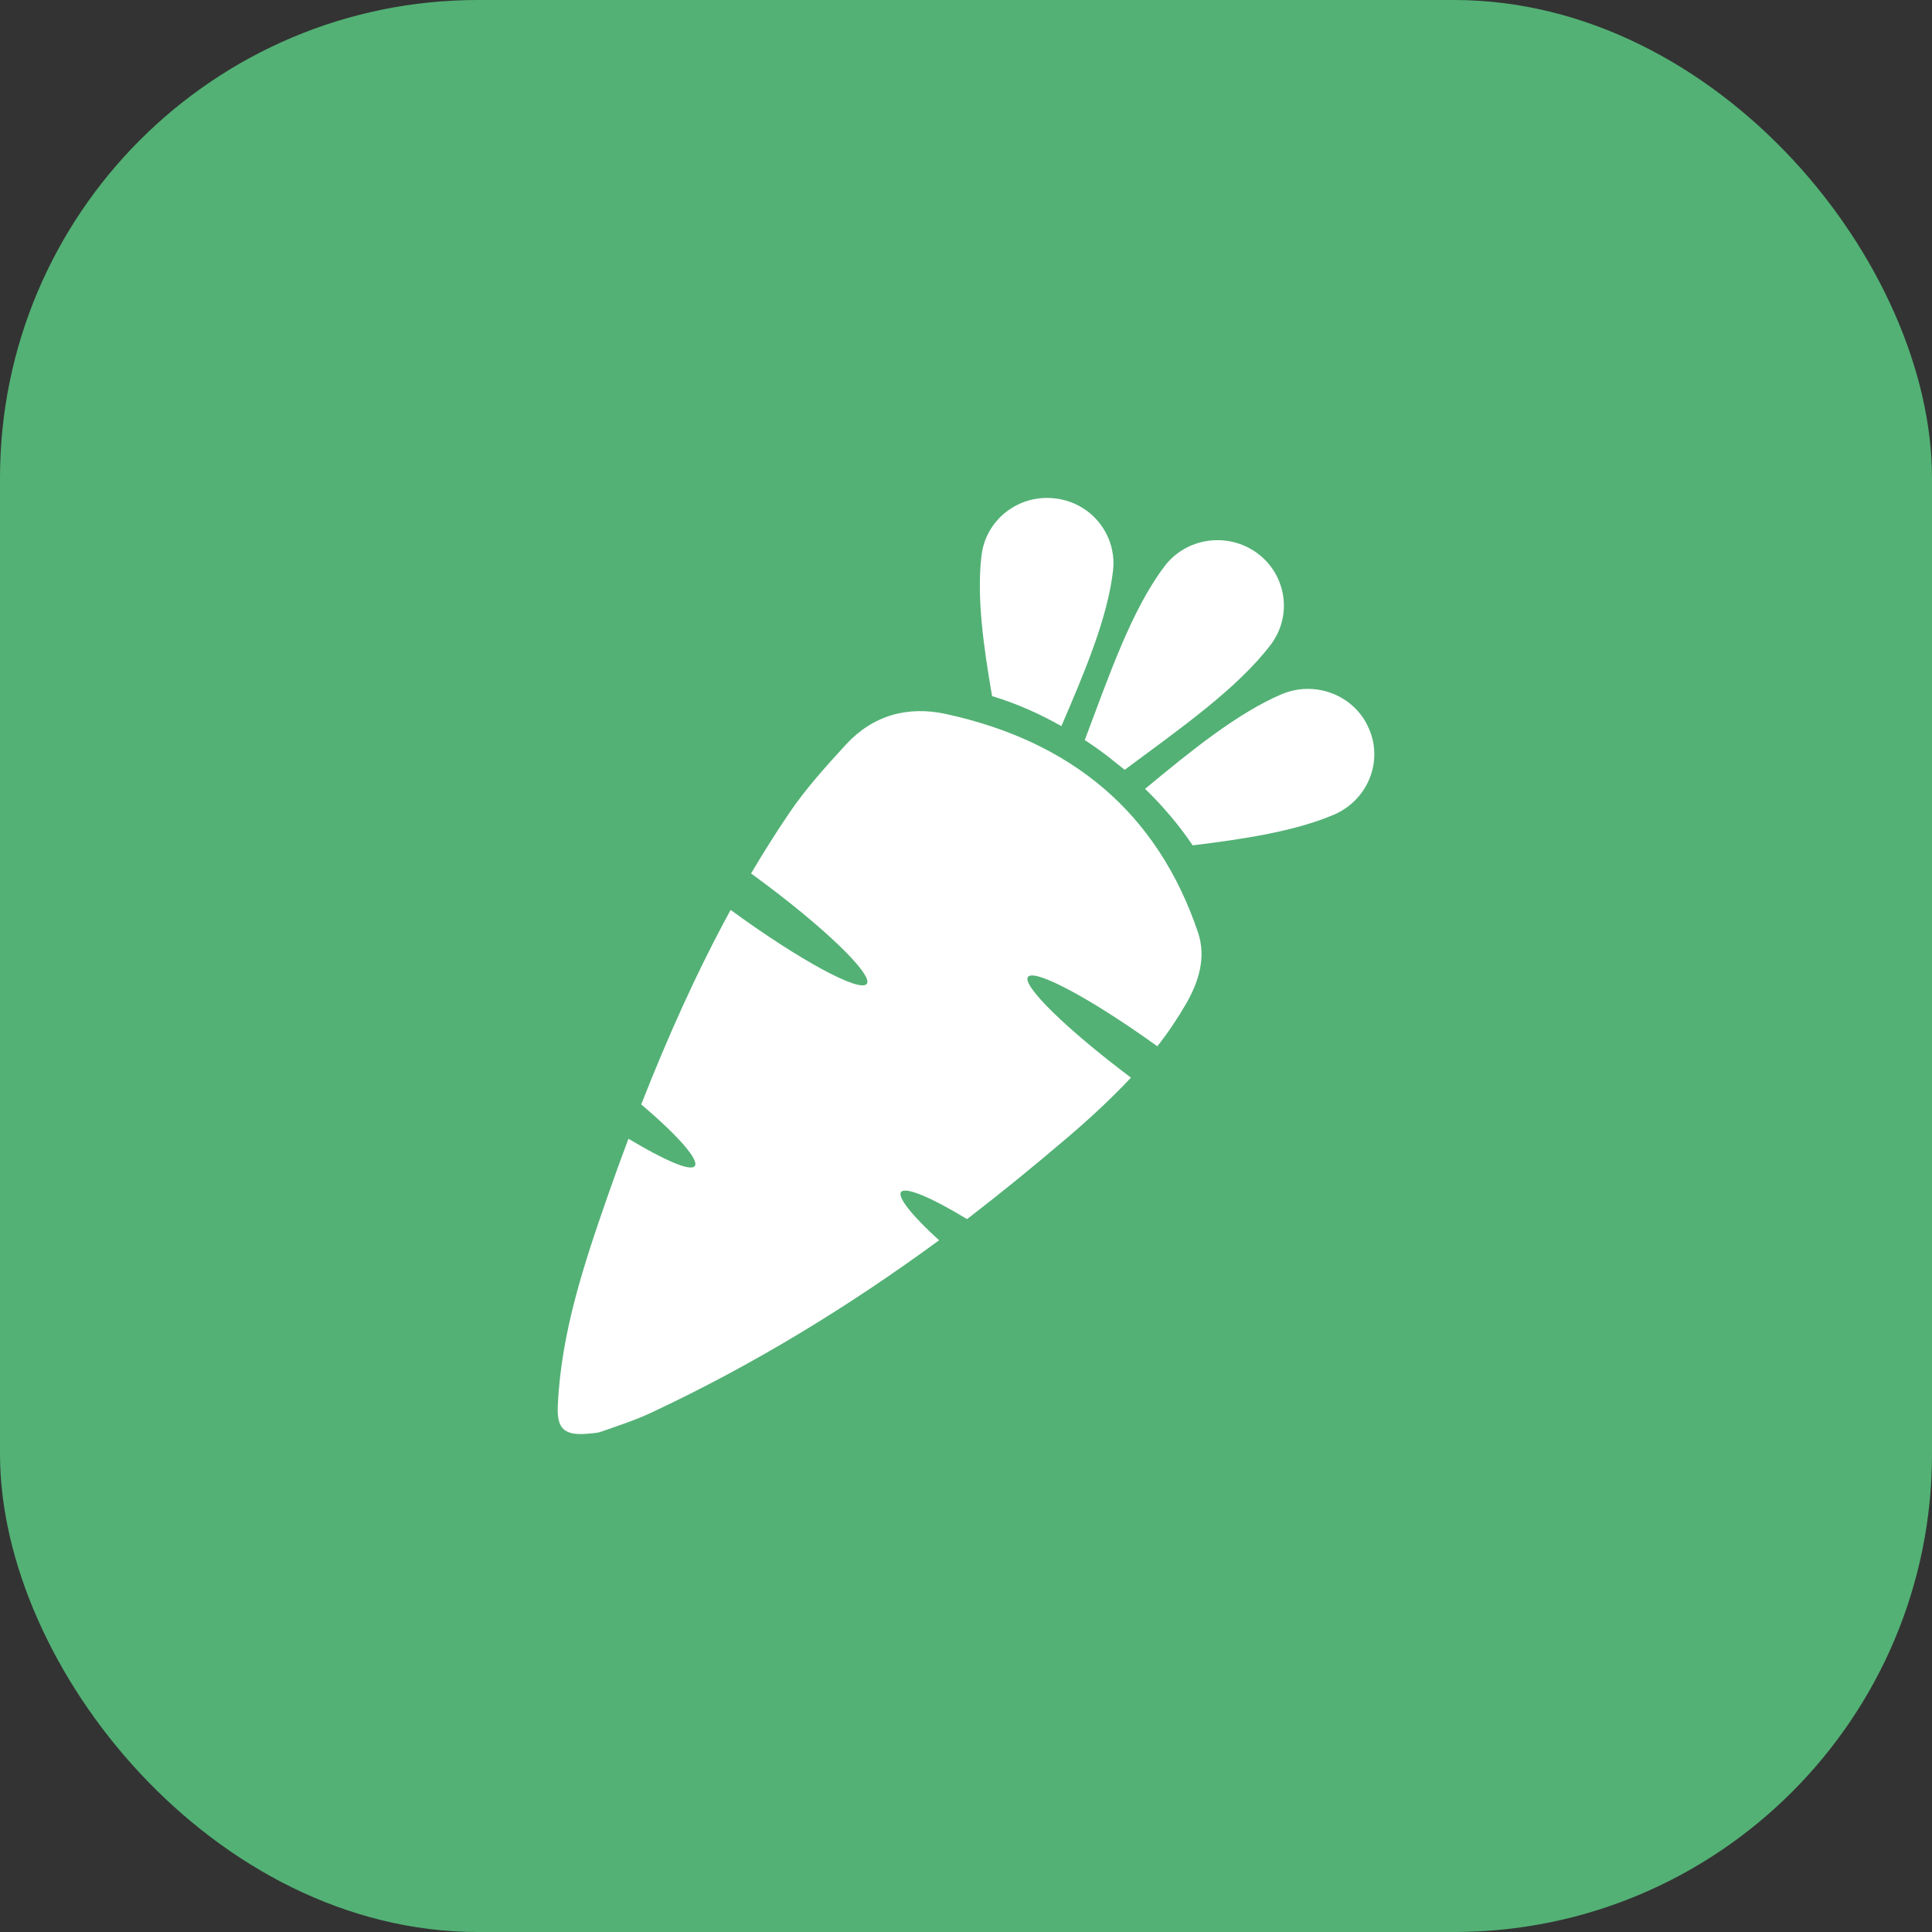 <svg width="97" height="97" viewBox="0 0 97 97" fill="none" xmlns="http://www.w3.org/2000/svg">
<rect x="0" y="0" width="97" height="97" fill="#333333" stroke="none"/>
<rect width="97" height="97" rx="24" fill="#53B175"/>
<path fill-rule="evenodd" clip-rule="evenodd" d="M55.882 28.655C56.087 26.853 54.79 25.225 52.962 25.023C51.133 24.808 49.482 26.099 49.278 27.902C49.032 29.96 49.373 32.422 49.81 34.95C51.024 35.314 52.198 35.838 53.289 36.457C54.463 33.726 55.609 31.023 55.882 28.655ZM68.722 36.565C67.999 34.897 66.034 34.143 64.342 34.856C62.118 35.811 59.812 37.681 57.492 39.605C58.365 40.452 59.184 41.407 59.88 42.443C62.513 42.12 65.038 41.73 66.989 40.896C68.681 40.156 69.459 38.219 68.722 36.565ZM63.114 27.767C61.64 26.691 59.552 26.987 58.461 28.44C56.796 30.646 55.677 33.942 54.463 37.156C54.872 37.425 55.254 37.694 55.623 37.977C55.895 38.192 56.182 38.421 56.468 38.65C59.252 36.578 62.145 34.56 63.81 32.354C64.901 30.902 64.587 28.844 63.114 27.767Z" fill="white"/>
<path d="M56.782 54.105C55.759 55.194 54.667 56.203 53.508 57.185C51.884 58.571 50.233 59.916 48.554 61.207C46.753 60.118 45.457 59.566 45.239 59.849C45.048 60.104 45.798 61.046 47.149 62.27C42.619 65.592 37.829 68.525 32.685 70.932C31.88 71.309 31.034 71.578 30.202 71.874C29.983 71.955 29.751 71.955 29.656 71.968C28.346 72.116 27.95 71.766 28.005 70.583C28.169 66.897 29.328 63.44 30.529 59.996C30.857 59.055 31.198 58.113 31.553 57.172C33.367 58.261 34.664 58.826 34.882 58.544C35.114 58.234 34.022 56.997 32.194 55.45C33.504 52.114 34.964 48.832 36.683 45.684C40.122 48.2 43.178 49.854 43.519 49.397C43.861 48.94 41.336 46.505 37.857 43.963L37.706 43.855C38.307 42.846 38.935 41.837 39.603 40.855C40.435 39.618 41.459 38.488 42.469 37.385C43.819 35.919 45.566 35.421 47.517 35.852C53.767 37.224 58.106 40.761 60.153 46.828C60.562 48.065 60.194 49.276 59.552 50.392C59.116 51.146 58.638 51.858 58.106 52.531C54.804 50.15 51.938 48.617 51.611 49.047C51.297 49.478 53.576 51.697 56.782 54.105Z" fill="white"/>
</svg>
